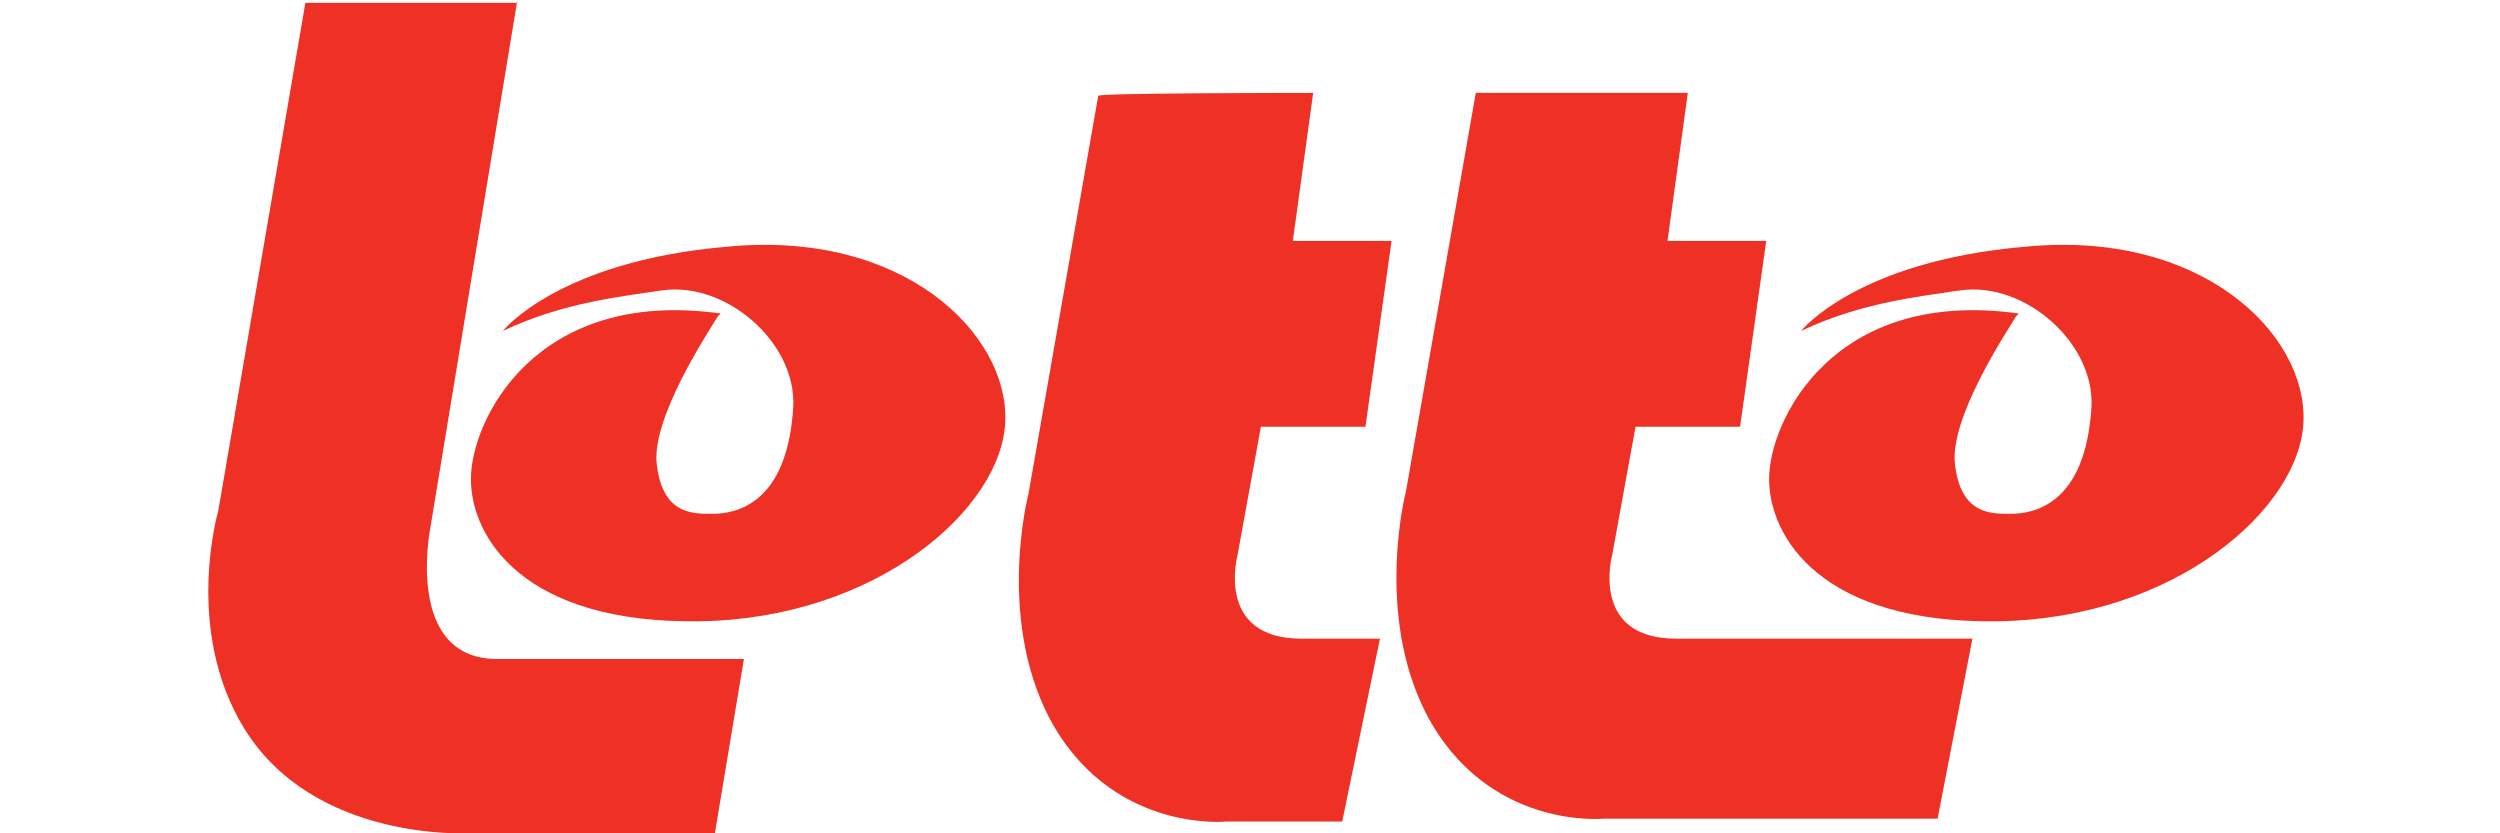 <svg width="120" height="40" viewBox="0 0 120 40" fill="none" xmlns="http://www.w3.org/2000/svg">
<path fill-rule="evenodd" clip-rule="evenodd" d="M24.834 0L20.652 25.361C20.652 25.361 19.398 31.632 23.859 31.632H35.708L34.314 39.993H22.465C22.465 39.993 15.076 40.411 11.73 34.976C8.803 30.238 10.476 24.525 10.476 24.525L14.658 0.139H24.834V0ZM63.032 4.459L62.056 11.566H66.795L65.541 20.484H60.522L59.407 26.615C59.407 26.615 58.292 30.656 62.474 30.656H66.238L64.426 39.435H58.849C58.849 39.435 53.273 39.993 50.346 34.419C47.836 29.541 49.37 23.689 49.37 23.689L52.715 4.598C52.715 4.459 63.032 4.459 63.032 4.459ZM81.015 4.459L80.039 11.566H84.779L83.524 20.484H78.505L77.39 26.615C77.39 26.615 76.275 30.656 80.457 30.656H94.676L93.004 39.296H76.972C76.972 39.296 71.396 39.853 68.468 34.279C65.959 29.402 67.493 23.55 67.493 23.55L70.838 4.459H81.015ZM48.255 20.205C48.115 24.386 42.121 29.681 33.617 29.82C25.113 29.96 22.604 25.779 22.604 22.992C22.604 20.205 25.671 13.795 34.593 15.05L34.453 15.189C34.035 15.886 31.247 20.066 31.526 22.296C31.805 24.664 33.199 24.664 34.175 24.664C35.29 24.664 37.799 24.246 38.078 19.509C38.217 16.443 34.872 13.517 31.805 13.935C29.992 14.213 27.065 14.492 24.137 15.886C24.137 15.886 26.786 12.541 34.872 11.845C43.375 11.008 48.394 16.025 48.255 20.205ZM110.569 20.205C110.429 24.386 104.435 29.681 95.931 29.82C87.427 29.96 84.918 25.779 84.918 22.992C84.918 20.205 87.985 13.795 96.907 15.05L96.767 15.189C96.349 15.886 93.561 20.066 93.84 22.296C94.119 24.664 95.513 24.664 96.489 24.664C97.604 24.664 100.113 24.246 100.392 19.509C100.531 16.443 97.186 13.517 94.119 13.935C92.306 14.213 89.379 14.492 86.451 15.886C86.451 15.886 89.1 12.541 97.186 11.845C105.689 11.008 110.708 16.025 110.569 20.205Z" fill="#EE3124"/>
</svg>
